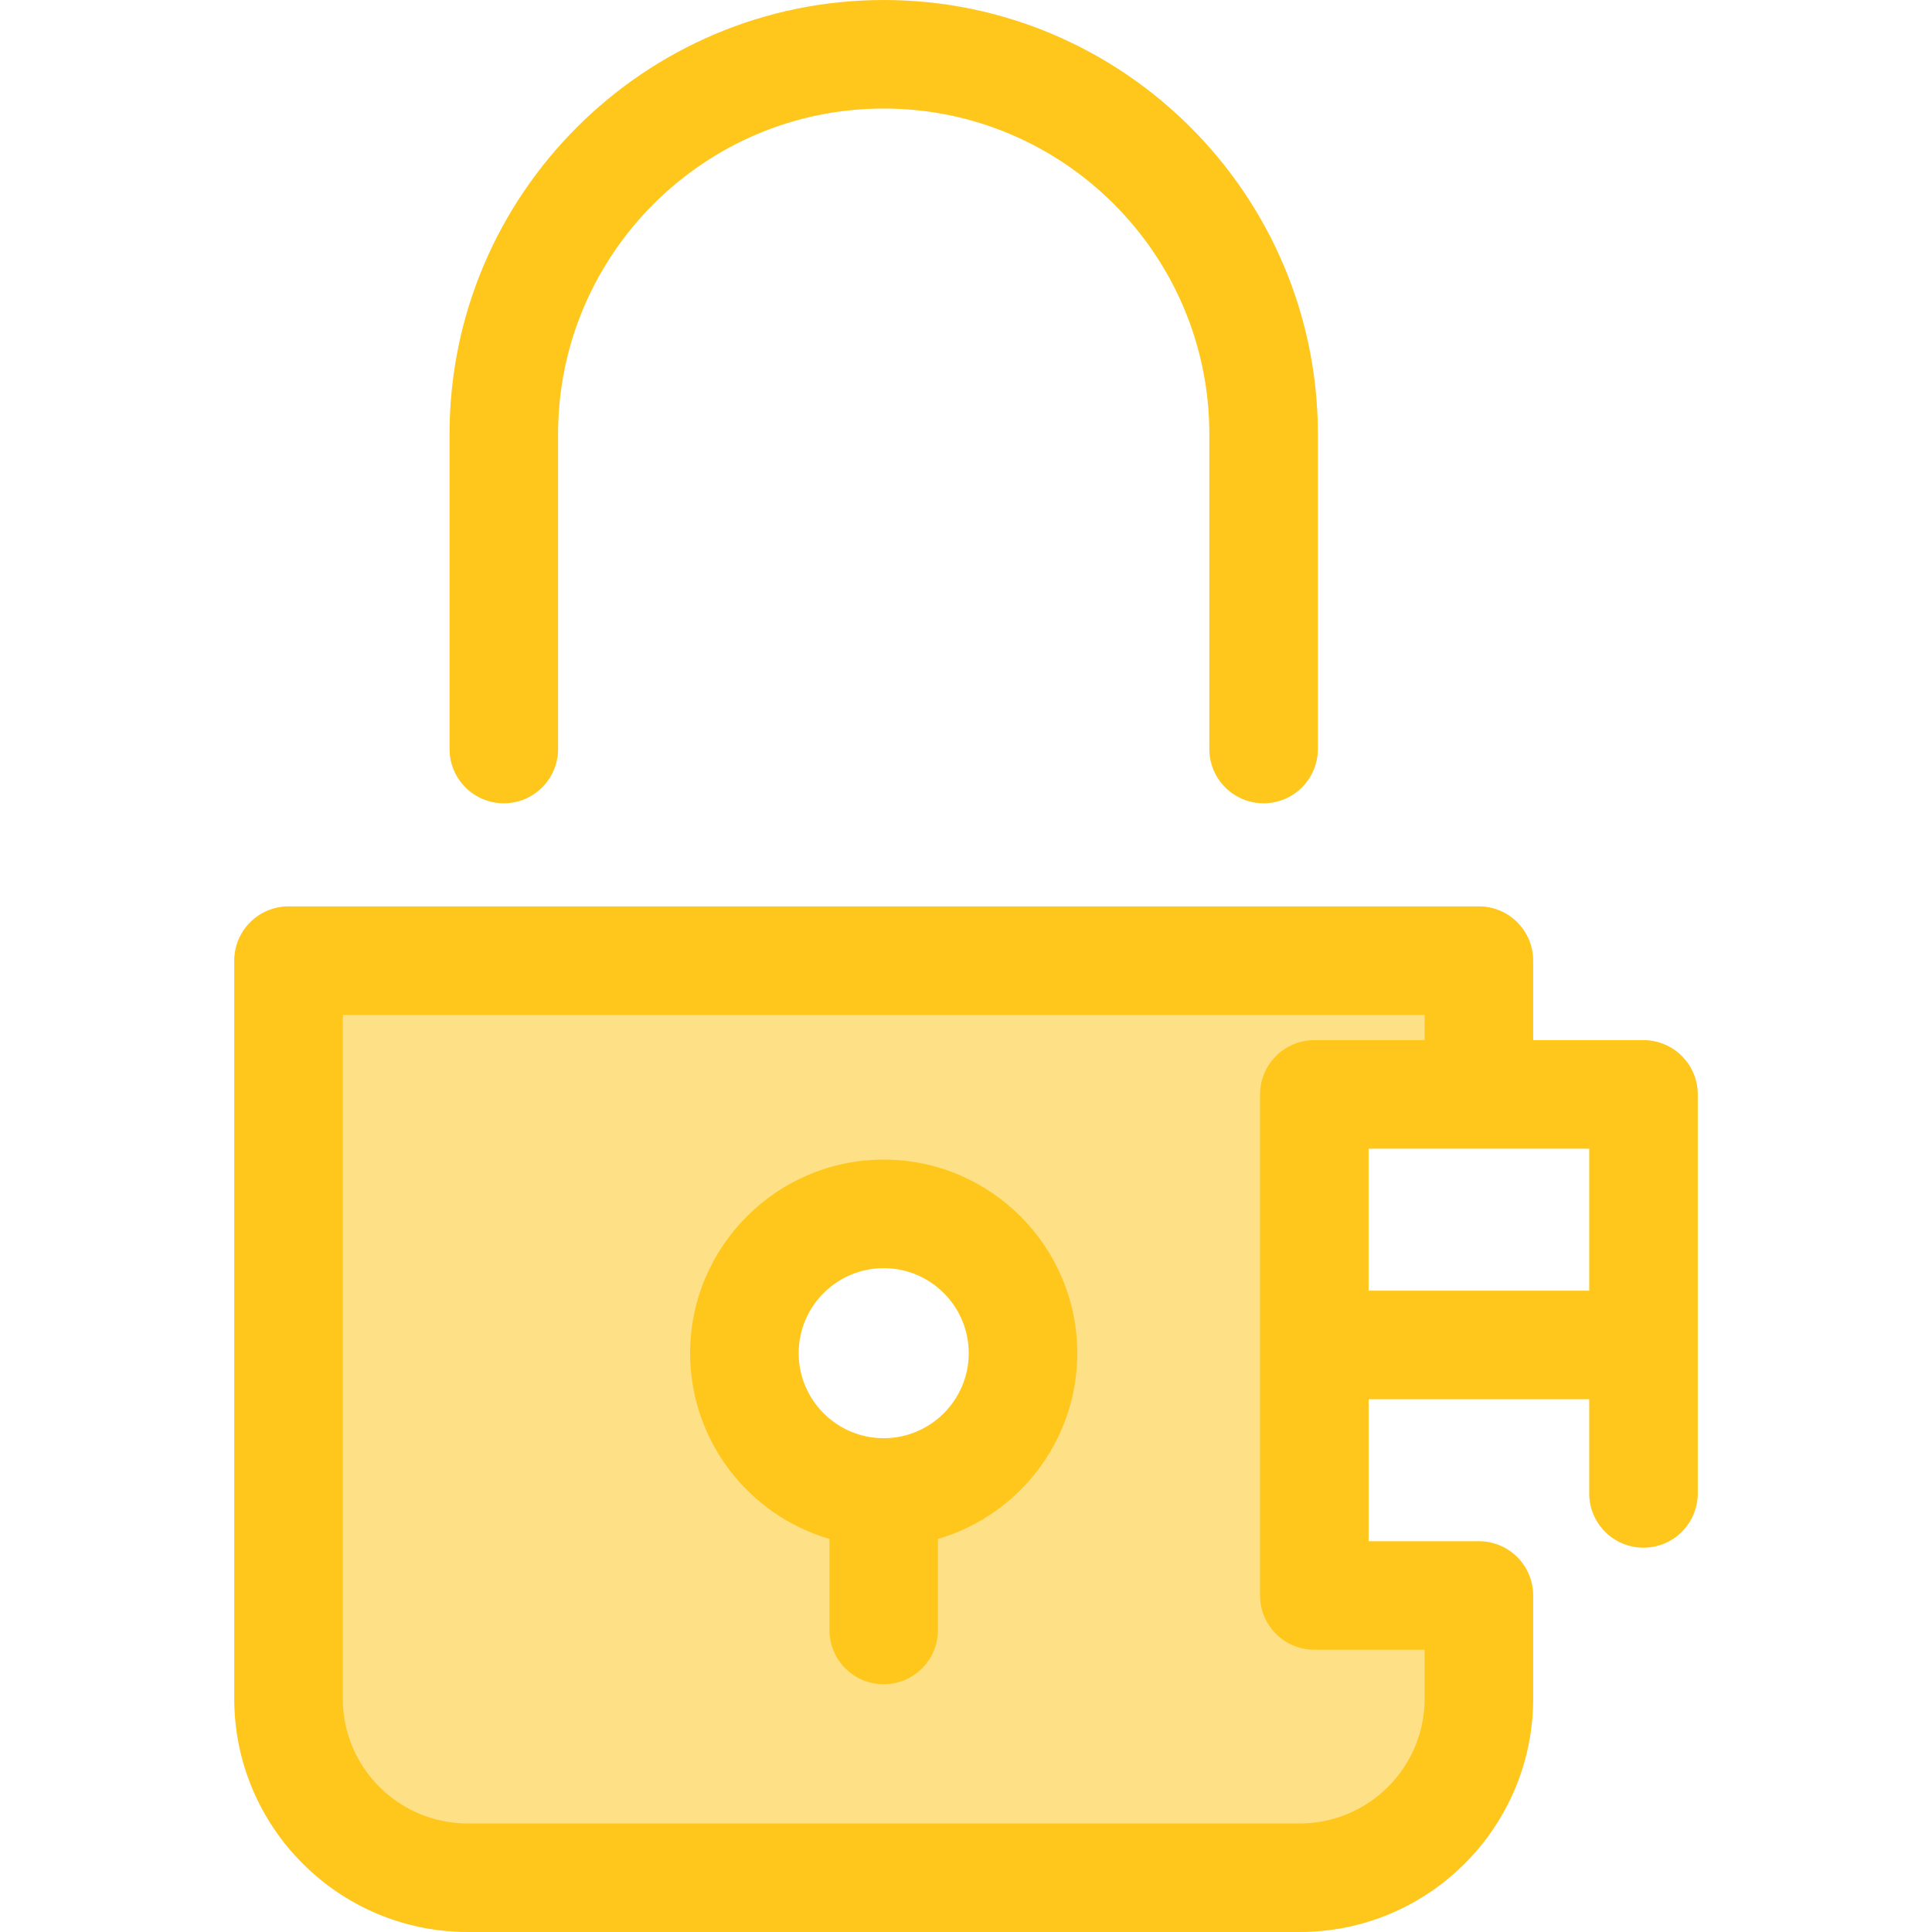 <?xml version="1.0" encoding="iso-8859-1"?>
<!-- Uploaded to: SVG Repo, www.svgrepo.com, Generator: SVG Repo Mixer Tools -->
<svg height="800px" width="800px" version="1.1" id="Layer_1" xmlns="http://www.w3.org/2000/svg" xmlns:xlink="http://www.w3.org/1999/xlink" 
	 viewBox="0 0 512.001 512.001" xml:space="preserve">
<path style="fill:#FEE187;" d="M348.306,422.82v-66.395V290.03h43.618v-35.448H76.459V450.16c0,26.211,21.247,47.458,47.458,47.458
	h220.551c26.211,0,47.458-21.247,47.458-47.458v-27.341h-43.619V422.82z M234.191,395.522c-20.387,0-36.915-16.527-36.915-36.915
	c0-20.387,16.527-36.915,36.915-36.915s36.915,16.527,36.915,36.915C271.107,378.994,254.578,395.522,234.191,395.522z"/>
<g>
	<path style="fill:#FFC61B;" d="M435.543,275.647h-29.235v-21.065c0-7.943-6.439-14.382-14.382-14.382H76.459
		c-7.943,0-14.382,6.439-14.382,14.382v195.579c0,34.098,27.742,61.84,61.84,61.84h220.551c34.098,0,61.84-27.741,61.84-61.84
		V422.82c0-7.943-6.439-14.382-14.382-14.382H362.69v-37.63h58.47v24.965c0,7.943,6.439,14.382,14.382,14.382
		s14.382-6.439,14.382-14.382v-39.348V290.03C449.925,282.086,443.486,275.647,435.543,275.647z M377.541,437.201v12.959
		c0,18.237-14.837,33.075-33.075,33.075H123.916c-18.238,0-33.075-14.837-33.075-33.075V268.965h286.702v6.682h-29.235
		c-7.943,0-14.382,6.439-14.382,14.382v66.395v66.395c0,7.943,6.439,14.382,14.382,14.382h29.234V437.201z M362.688,342.042v-37.63
		h29.235h29.235v37.63H362.688z"/>
	<path style="fill:#FFC61B;" d="M234.191,307.309c-28.286,0-51.298,23.012-51.298,51.298c0,23.292,15.611,42.995,36.915,49.23
		v24.127c0,7.943,6.439,14.382,14.382,14.382c7.943,0,14.382-6.439,14.382-14.382v-24.127c21.305-6.235,36.915-25.937,36.915-49.23
		C285.489,330.321,262.477,307.309,234.191,307.309z M234.191,381.138c-12.425,0-22.533-10.108-22.533-22.533
		s10.108-22.533,22.533-22.533s22.533,10.108,22.533,22.533C256.724,371.03,246.616,381.138,234.191,381.138z"/>
	<path style="fill:#FFC61B;" d="M334.868,212.881c-7.943,0-14.382-6.439-14.382-14.382V115.06c0-47.583-38.712-86.295-86.295-86.295
		s-86.295,38.712-86.295,86.295v83.438c0,7.943-6.439,14.382-14.382,14.382s-14.382-6.439-14.382-14.382V115.06
		C119.131,51.616,170.747,0,234.191,0s115.06,51.616,115.06,115.06v83.438C349.251,206.442,342.812,212.881,334.868,212.881z"/>
</g>
</svg>